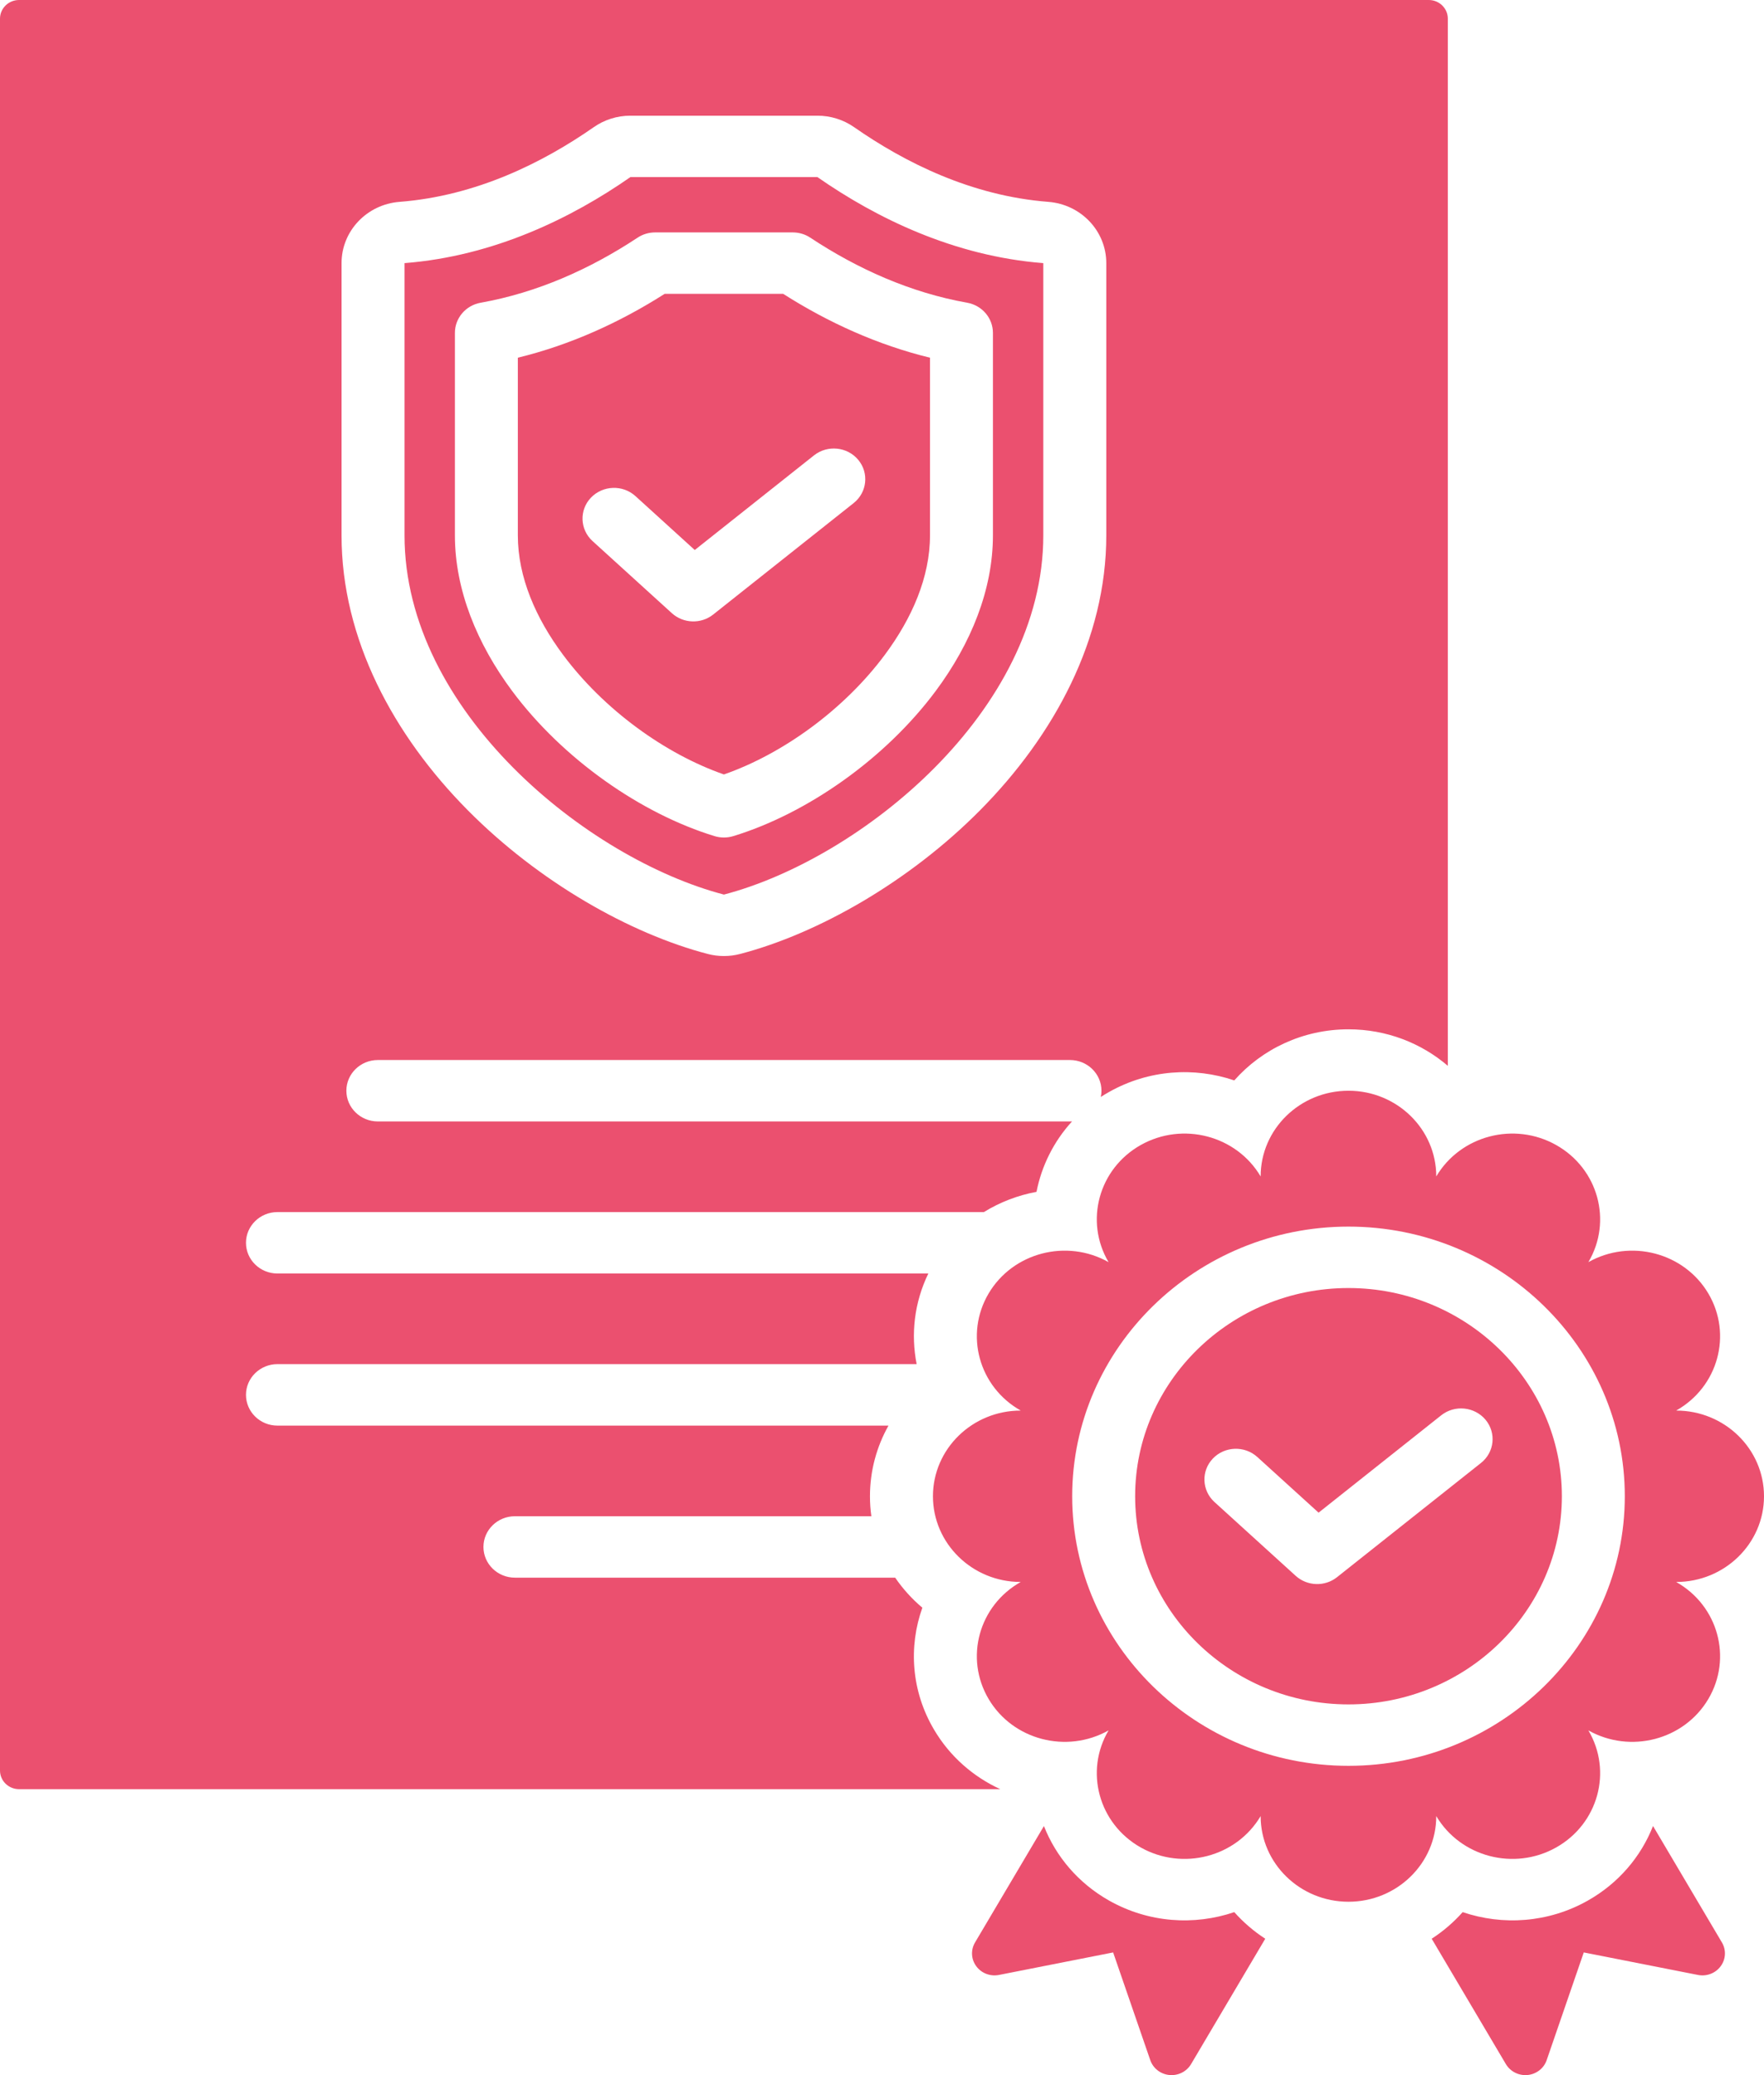 <svg width="34" height="40" viewBox="0 0 34 40" fill="none" xmlns="http://www.w3.org/2000/svg">
<path fill-rule="evenodd" clip-rule="evenodd" d="M19.28 34.488H0.368C0.27 34.488 0.177 34.45 0.108 34.383C0.039 34.316 0 34.224 0 34.129V0.359C0 0.264 0.039 0.173 0.108 0.105C0.177 0.038 0.27 0 0.368 0H27.538C27.636 0 27.729 0.038 27.798 0.105C27.867 0.173 27.906 0.264 27.906 0.359V20.545C27.395 20.107 26.724 19.841 25.991 19.841C25.112 19.841 24.323 20.223 23.79 20.826C23.02 20.564 22.141 20.618 21.38 21.047C21.324 21.078 21.27 21.111 21.217 21.145C21.226 21.106 21.23 21.066 21.23 21.025C21.23 20.698 20.958 20.433 20.623 20.433H7.283C6.948 20.433 6.676 20.698 6.676 21.025C6.676 21.352 6.948 21.617 7.283 21.617H20.623C20.636 21.617 20.649 21.617 20.663 21.616C20.309 22.003 20.076 22.475 19.978 22.974C19.62 23.04 19.275 23.172 18.964 23.364H5.347C5.013 23.364 4.741 23.63 4.741 23.956C4.741 24.283 5.013 24.548 5.347 24.548H17.893C17.621 25.109 17.554 25.72 17.668 26.295H5.347C5.013 26.295 4.741 26.561 4.741 26.887C4.741 27.214 5.013 27.48 5.347 27.48H17.125C16.898 27.884 16.768 28.348 16.768 28.842C16.768 28.972 16.777 29.101 16.795 29.227H9.924C9.59 29.227 9.318 29.492 9.318 29.819C9.318 30.145 9.59 30.411 9.924 30.411H17.254C17.401 30.626 17.577 30.821 17.778 30.99C17.509 31.742 17.564 32.599 18.004 33.342C18.311 33.862 18.762 34.25 19.28 34.488ZM7.701 3.891C7.07 3.94 6.583 4.454 6.583 5.072V10.321C6.583 12.32 7.587 14.176 9.016 15.618C10.389 17.004 12.144 17.997 13.639 18.388C13.845 18.442 14.061 18.442 14.267 18.388C15.762 17.997 17.517 17.004 18.891 15.618C20.319 14.176 21.323 12.32 21.323 10.321V5.072C21.323 4.454 20.836 3.94 20.205 3.891C18.723 3.776 17.437 3.131 16.462 2.451C16.256 2.307 16.009 2.23 15.756 2.23H12.15C11.897 2.23 11.65 2.307 11.445 2.451C10.469 3.131 9.183 3.776 7.701 3.891ZM7.797 5.072C9.517 4.938 11.017 4.204 12.15 3.414H15.756C16.889 4.204 18.389 4.938 20.109 5.072V10.321C20.109 13.709 16.586 16.555 13.953 17.244C11.32 16.555 7.797 13.709 7.797 10.321V5.072ZM13.772 16.117C13.89 16.153 14.016 16.153 14.134 16.117C15.546 15.686 17.055 14.636 18.035 13.32C18.715 12.406 19.138 11.367 19.138 10.32V6.417C19.138 6.131 18.929 5.886 18.64 5.835C17.554 5.642 16.534 5.187 15.619 4.582C15.519 4.515 15.4 4.48 15.279 4.48H12.628C12.507 4.48 12.388 4.515 12.288 4.582C11.373 5.187 10.352 5.642 9.266 5.835C8.977 5.886 8.768 6.131 8.768 6.417V10.32C8.768 11.366 9.192 12.406 9.871 13.319C10.851 14.636 12.361 15.686 13.772 16.117ZM13.953 14.928C12.818 14.533 11.637 13.677 10.853 12.623C10.329 11.92 9.981 11.126 9.981 10.32V6.895C10.987 6.65 11.94 6.219 12.811 5.664C12.811 5.664 15.095 5.664 15.095 5.664C15.966 6.219 16.919 6.65 17.925 6.895V10.32C17.925 11.127 17.577 11.92 17.053 12.624C16.27 13.677 15.088 14.533 13.953 14.928ZM11.421 10.43L12.95 11.82C13.172 12.021 13.512 12.032 13.746 11.846L16.454 9.697C16.714 9.49 16.753 9.117 16.542 8.864C16.331 8.61 15.949 8.572 15.689 8.778L13.391 10.602L12.248 9.563C12.003 9.34 11.619 9.354 11.39 9.593C11.162 9.832 11.176 10.207 11.421 10.43ZM31.861 35.198L33.189 37.443C33.274 37.587 33.265 37.766 33.165 37.901C33.066 38.036 32.895 38.102 32.727 38.069L30.526 37.635L29.811 39.712C29.757 39.869 29.613 39.981 29.444 39.998C29.274 40.014 29.111 39.932 29.025 39.788L27.595 37.371C27.817 37.227 28.018 37.054 28.192 36.858C28.962 37.12 29.841 37.066 30.602 36.637C31.201 36.299 31.631 35.784 31.861 35.198ZM20.121 35.199C20.351 35.784 20.781 36.299 21.38 36.637C22.141 37.066 23.02 37.12 23.79 36.858C23.964 37.054 24.165 37.227 24.387 37.371L22.957 39.788C22.872 39.932 22.708 40.014 22.539 39.998C22.369 39.981 22.226 39.87 22.171 39.712L21.455 37.635L19.254 38.069C19.087 38.102 18.916 38.036 18.817 37.901C18.717 37.766 18.708 37.587 18.793 37.443L20.121 35.199ZM24.298 22.677C24.298 21.765 25.057 21.025 25.991 21.025C26.925 21.025 27.683 21.765 27.683 22.677C28.151 21.887 29.186 21.616 29.995 22.072C30.804 22.528 31.082 23.539 30.615 24.329C31.424 23.873 32.46 24.144 32.927 24.933C33.394 25.723 33.116 26.734 32.307 27.19C33.242 27.19 34 27.93 34 28.842C34 29.753 33.242 30.494 32.307 30.494C33.116 30.949 33.394 31.96 32.927 32.75C32.46 33.54 31.424 33.81 30.615 33.355C31.082 34.144 30.804 35.155 29.995 35.611C29.186 36.067 28.151 35.796 27.683 35.007C27.683 35.918 26.925 36.658 25.991 36.658C25.057 36.658 24.298 35.918 24.298 35.007C23.831 35.796 22.795 36.067 21.986 35.611C21.177 35.155 20.9 34.144 21.367 33.355C20.558 33.81 19.522 33.54 19.055 32.75C18.588 31.96 18.865 30.949 19.674 30.494C18.74 30.494 17.982 29.753 17.982 28.842C17.982 27.93 18.74 27.19 19.674 27.19C18.865 26.734 18.588 25.723 19.055 24.933C19.522 24.144 20.558 23.873 21.367 24.329C20.9 23.539 21.177 22.528 21.986 22.072C22.795 21.616 23.831 21.887 24.298 22.677ZM25.991 34.038C28.924 34.038 31.317 31.704 31.317 28.841C31.317 25.979 28.924 23.644 25.991 23.644C23.058 23.644 20.666 25.979 20.666 28.841C20.666 31.704 23.058 34.038 25.991 34.038ZM25.991 32.854C23.726 32.854 21.879 31.052 21.879 28.841C21.879 26.631 23.726 24.828 25.991 24.828C28.256 24.828 30.104 26.631 30.104 28.841C30.104 31.052 28.256 32.854 25.991 32.854ZM23.407 28.952L24.974 30.376C25.196 30.577 25.536 30.588 25.77 30.402L28.545 28.2C28.805 27.994 28.844 27.621 28.633 27.367C28.421 27.114 28.039 27.075 27.779 27.281L25.415 29.158L24.234 28.085C23.989 27.863 23.605 27.876 23.377 28.115C23.149 28.354 23.163 28.729 23.407 28.952Z" fill="#EB506F"/>
</svg>
